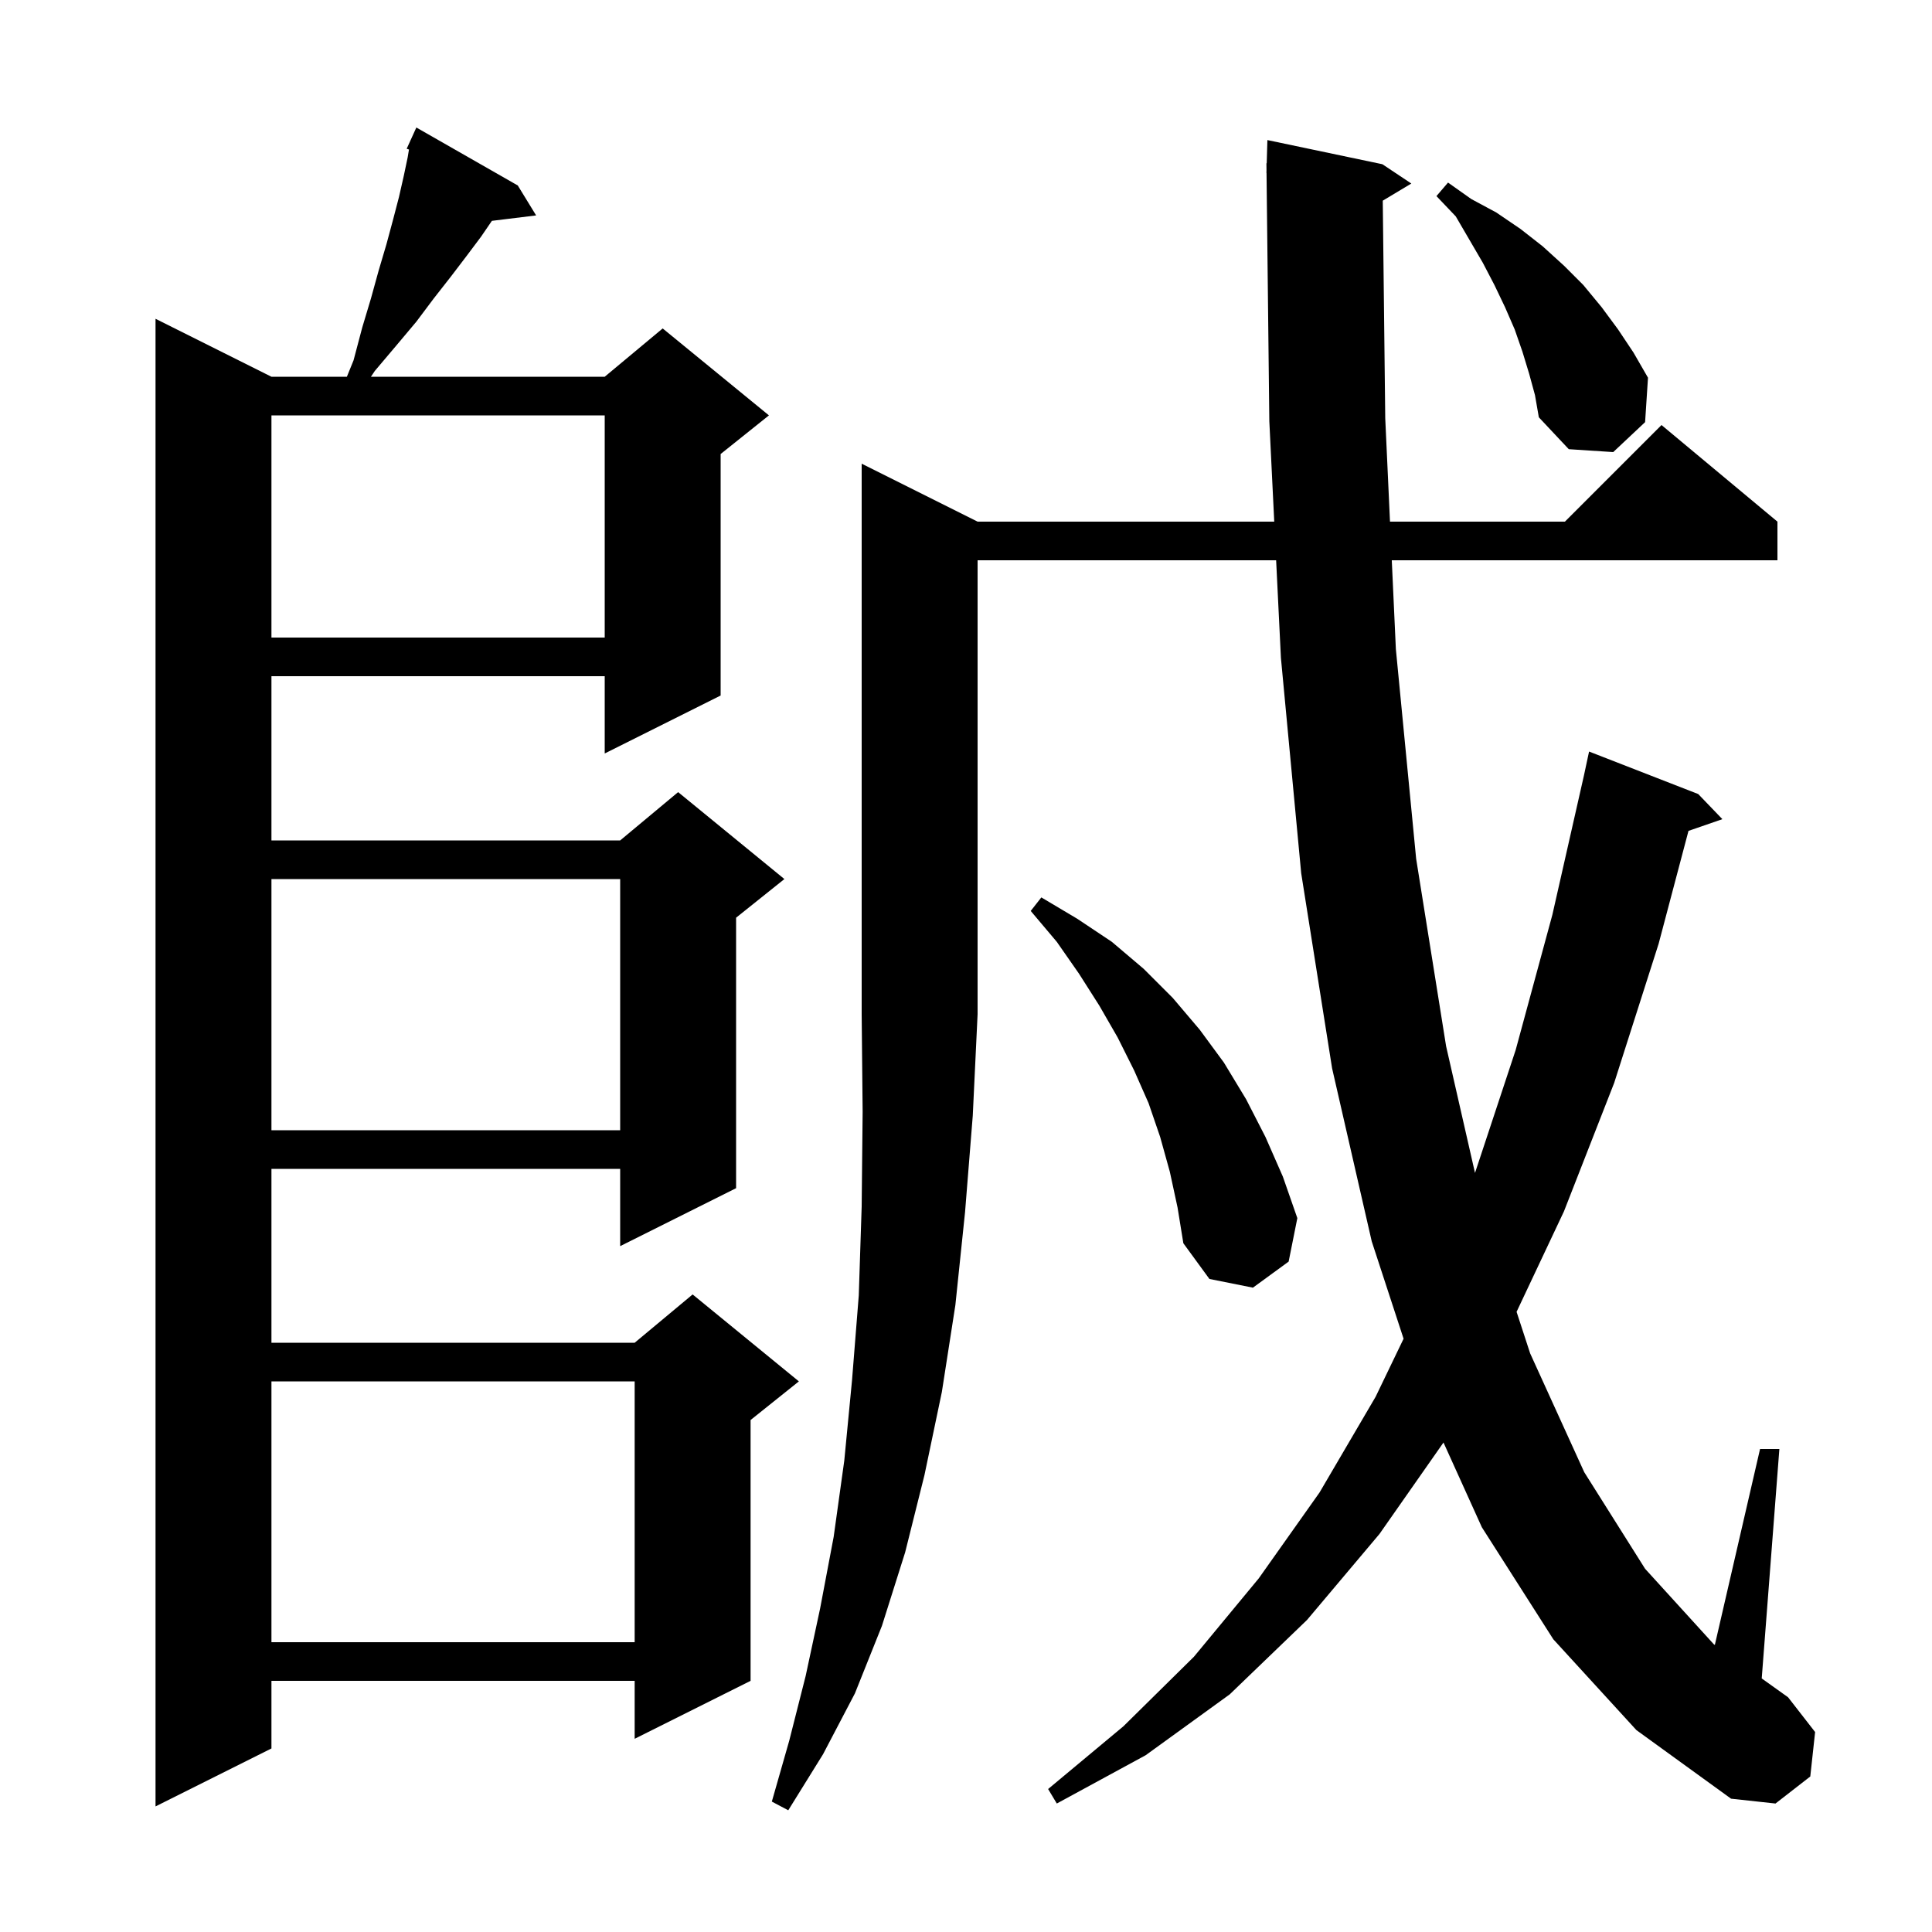 <svg xmlns="http://www.w3.org/2000/svg" xmlns:xlink="http://www.w3.org/1999/xlink" version="1.1" baseProfile="full" viewBox="0 0 200 200" width="200" height="200"><g fill="currentColor"><path d="M 101.2 54.0 L 131.909 54.0 L 131.4 43.6 L 131.111 17.899 L 131.1 17.9 L 131.108 17.624 L 131.1 16.9 L 131.129 16.9 L 131.2 14.5 L 143.1 17.0 L 146.1 19.0 L 143.143 20.774 L 143.4 43.3 L 143.892 54.0 L 162.0 54.0 L 172.0 44.0 L 184.0 54.0 L 184.0 58.0 L 144.077 58.0 L 144.5 67.2 L 146.6 88.9 L 149.7 108.3 L 152.692 121.421 L 156.9 108.7 L 160.7 94.7 L 163.969 80.277 L 164.5 77.8 L 175.8 82.2 L 178.3 84.8 L 174.792 86.012 L 171.7 97.7 L 167.1 112.1 L 161.9 125.4 L 156.996 135.8 L 158.4 140.1 L 164.0 152.4 L 170.3 162.4 L 177.4 170.2 L 177.519 170.285 L 182.2 150.0 L 184.2 150.0 L 182.373 173.752 L 185.1 175.7 L 187.9 179.3 L 187.4 183.9 L 183.8 186.7 L 179.2 186.2 L 169.4 179.1 L 160.8 169.7 L 153.4 158.1 L 149.43 149.328 L 142.8 158.8 L 135.3 167.7 L 127.3 175.4 L 118.6 181.7 L 109.4 186.7 L 108.5 185.2 L 116.3 178.7 L 123.6 171.5 L 130.3 163.4 L 136.6 154.5 L 142.4 144.6 L 145.298 138.585 L 142.0 128.5 L 137.9 110.6 L 134.7 90.4 L 132.6 68.1 L 132.105 58.0 L 101.2 58.0 L 101.2 105.0 L 100.7 115.5 L 99.9 125.5 L 98.9 135.1 L 97.5 144.1 L 95.7 152.7 L 93.7 160.7 L 91.3 168.3 L 88.5 175.3 L 85.2 181.6 L 81.6 187.4 L 79.9 186.5 L 81.7 180.2 L 83.4 173.5 L 84.9 166.5 L 86.3 159.1 L 87.4 151.2 L 88.2 142.9 L 88.9 134.1 L 89.2 124.9 L 89.3 115.1 L 89.2 105.0 L 89.2 48.0 Z M 53.6 19.2 L 55.5 22.3 L 50.92 22.862 L 49.8 24.5 L 48.3 26.5 L 46.7 28.6 L 44.9 30.9 L 43.1 33.3 L 41.0 35.8 L 38.8 38.4 L 38.4 39.0 L 62.6 39.0 L 68.6 34.0 L 79.6 43.0 L 74.6 47.0 L 74.6 72.0 L 62.6 78.0 L 62.6 70.0 L 28.1 70.0 L 28.1 87.0 L 64.2 87.0 L 70.2 82.0 L 81.2 91.0 L 76.2 95.0 L 76.2 123.0 L 64.2 129.0 L 64.2 121.0 L 28.1 121.0 L 28.1 139.0 L 65.7 139.0 L 71.7 134.0 L 82.7 143.0 L 77.7 147.0 L 77.7 174.0 L 65.7 180.0 L 65.7 174.0 L 28.1 174.0 L 28.1 181.0 L 16.1 187.0 L 16.1 33.0 L 28.1 39.0 L 35.909 39.0 L 36.6 37.3 L 37.5 33.9 L 38.4 30.9 L 39.2 28.0 L 40.0 25.3 L 40.7 22.7 L 41.3 20.4 L 41.8 18.2 L 42.2 16.3 L 42.337 15.478 L 42.1 15.4 L 42.495 14.532 L 42.5 14.5 L 42.508 14.503 L 43.1 13.2 Z M 28.1 143.0 L 28.1 170.0 L 65.7 170.0 L 65.7 143.0 Z M 121.1 121.3 L 120.1 117.7 L 118.9 114.2 L 117.4 110.8 L 115.7 107.4 L 113.8 104.1 L 111.7 100.8 L 109.4 97.5 L 106.7 94.3 L 107.8 92.9 L 111.5 95.1 L 115.1 97.5 L 118.4 100.3 L 121.4 103.3 L 124.2 106.6 L 126.7 110.0 L 129.0 113.8 L 131.0 117.7 L 132.8 121.8 L 134.3 126.1 L 133.4 130.6 L 129.7 133.3 L 125.2 132.4 L 122.5 128.7 L 121.9 125.0 Z M 28.1 91.0 L 28.1 117.0 L 64.2 117.0 L 64.2 91.0 Z M 28.1 43.0 L 28.1 66.0 L 62.6 66.0 L 62.6 43.0 Z M 158.3 38.7 L 157.6 36.4 L 156.8 34.1 L 155.8 31.8 L 154.7 29.5 L 153.5 27.2 L 150.7 22.4 L 148.7 20.3 L 149.9 18.9 L 152.3 20.6 L 154.9 22.0 L 157.4 23.7 L 159.7 25.5 L 161.9 27.5 L 163.9 29.5 L 165.8 31.8 L 167.5 34.1 L 169.1 36.5 L 170.6 39.1 L 170.3 43.7 L 167.0 46.8 L 162.4 46.5 L 159.3 43.2 L 158.9 40.9 Z "/></g></svg>